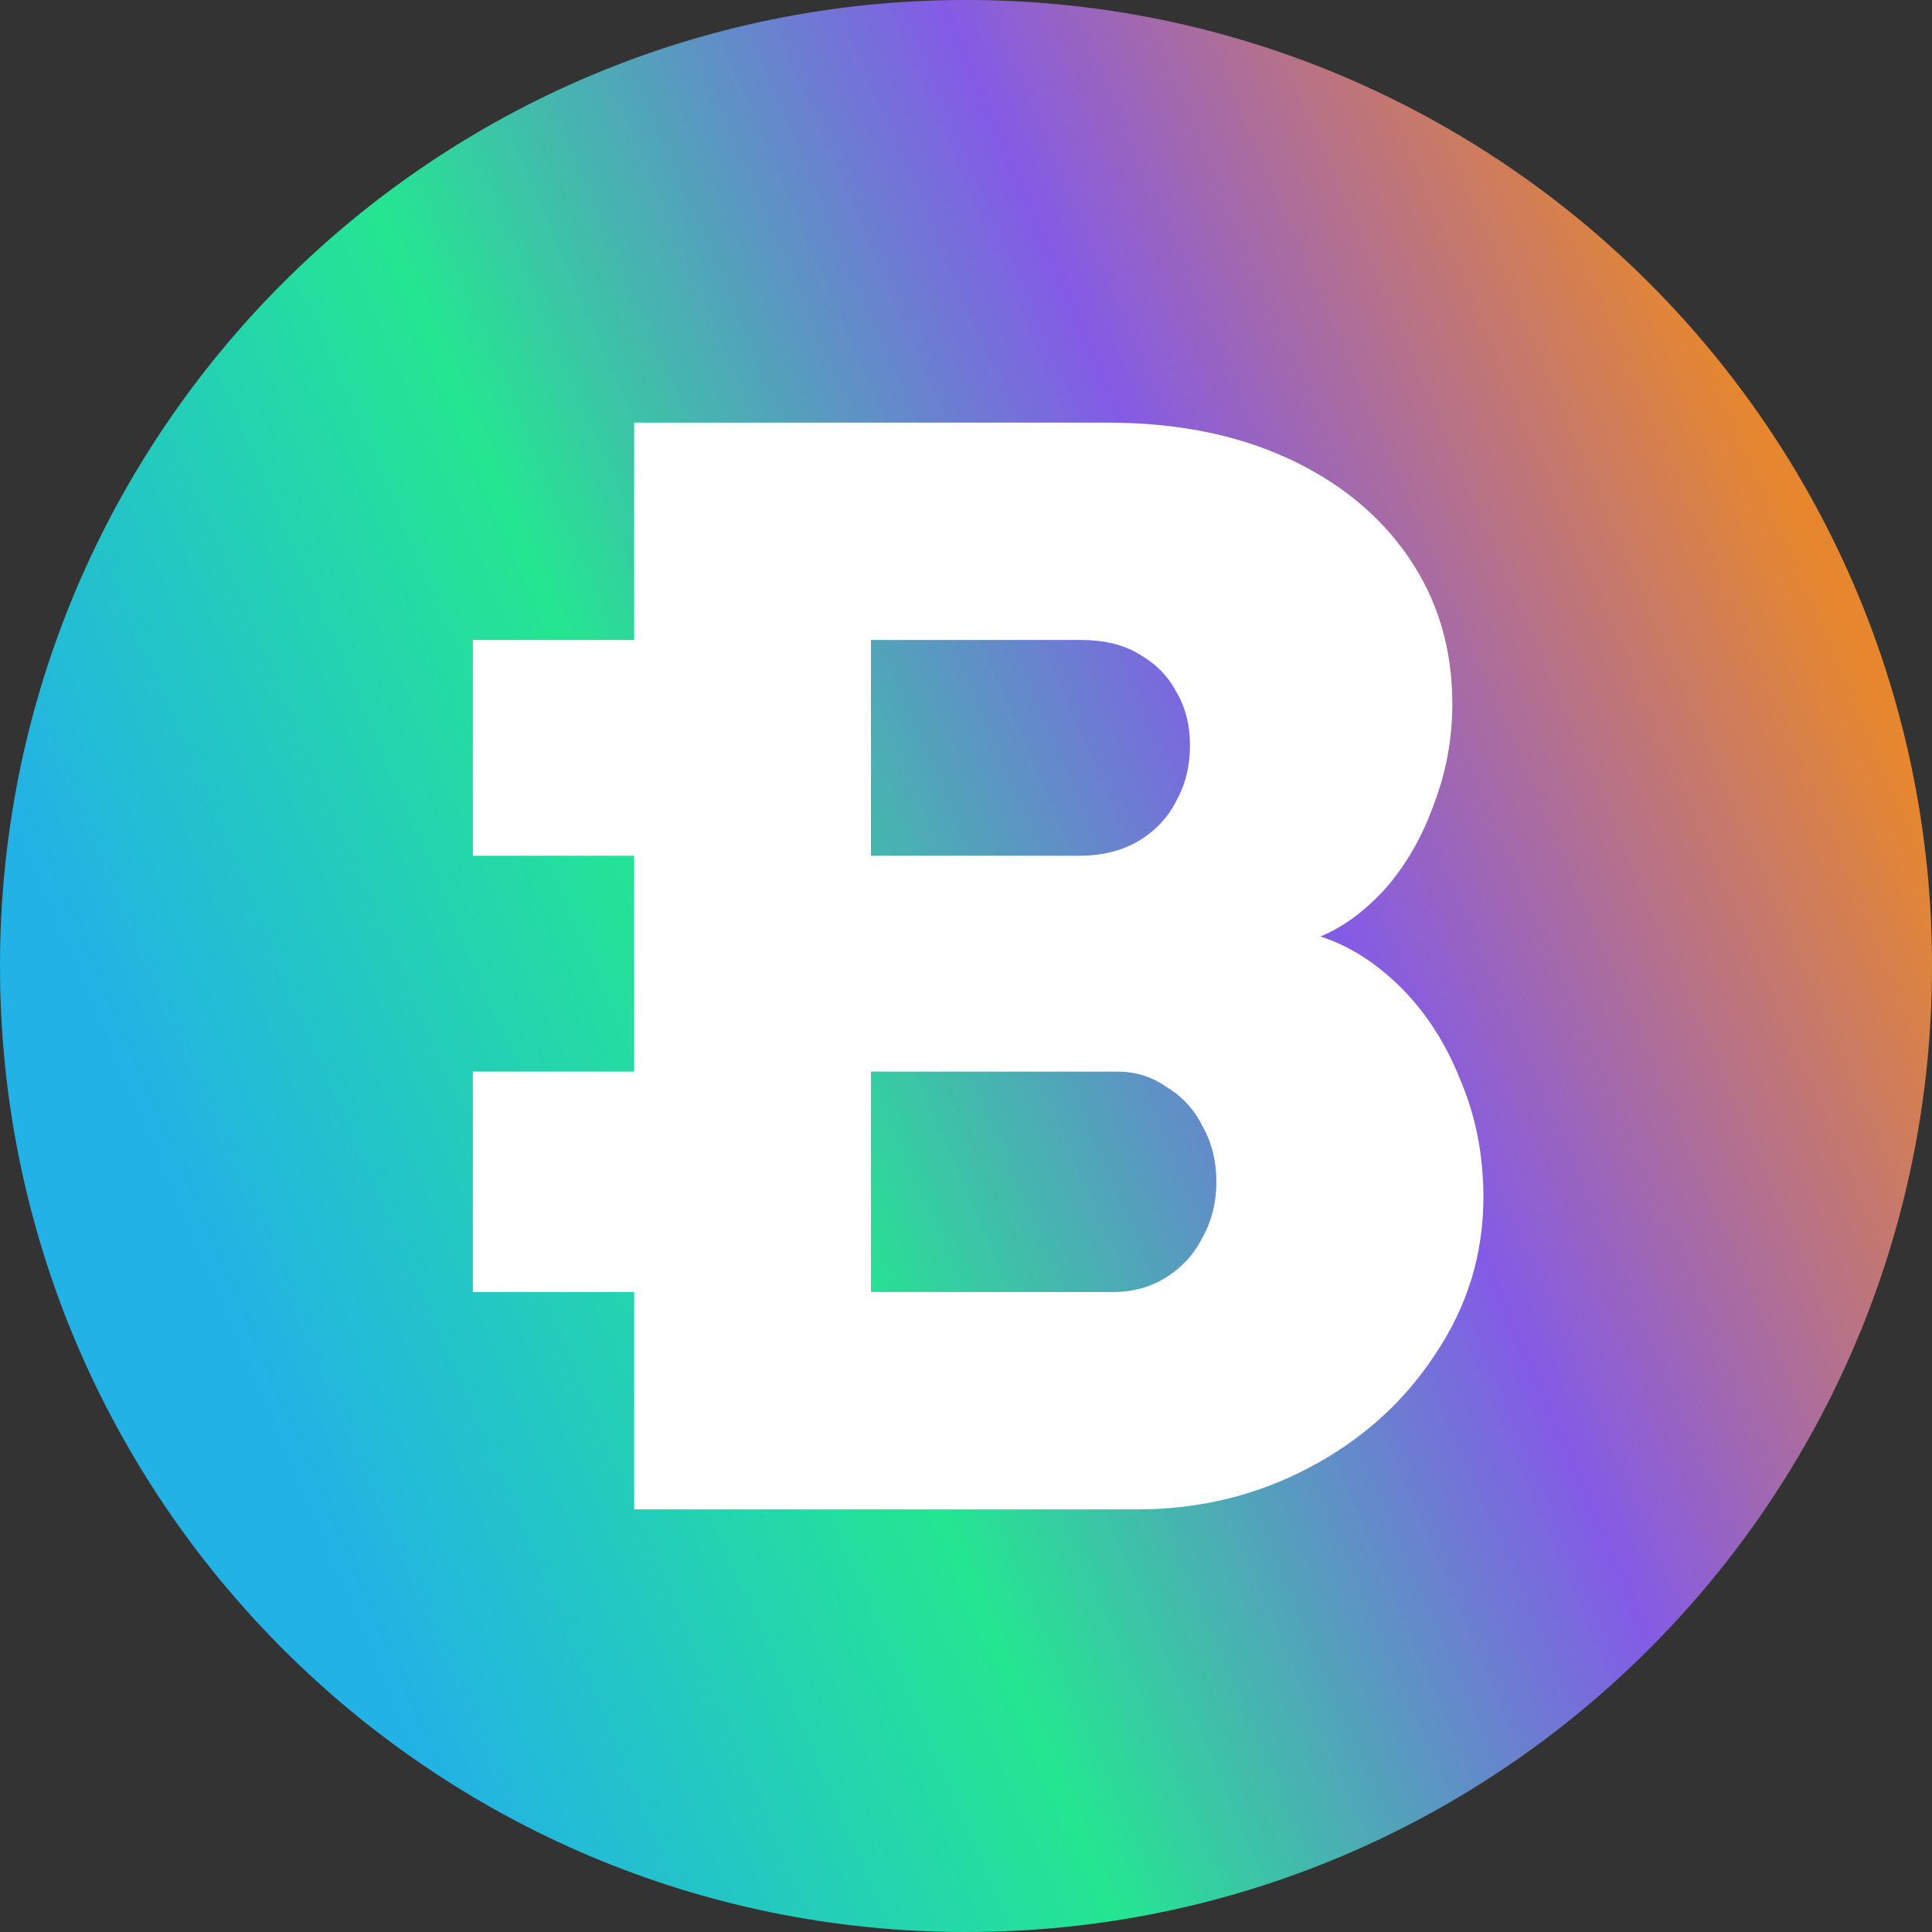 <svg width="32" height="32" viewBox="0 0 32 32" fill="none" xmlns="http://www.w3.org/2000/svg">
<rect x="0" y="0" width="32" height="32" fill="#333333" stroke="none"/>
<path d="M0 16C0 7.163 7.163 0 16 0C24.837 0 32 7.163 32 16C32 24.837 24.837 32 16 32C7.163 32 0 24.837 0 16Z" fill="url(#paint0_linear_203_3285)"/>
<path d="M0 16C0 7.163 7.163 0 16 0C24.837 0 32 7.163 32 16C32 24.837 24.837 32 16 32C7.163 32 0 24.837 0 16Z" fill="black" fill-opacity="0.1"/>
<path d="M10.504 7H18.347C19.478 7 20.473 7.197 21.33 7.591C22.187 7.986 22.855 8.534 23.335 9.237C23.815 9.94 24.055 10.746 24.055 11.654C24.055 12.237 23.953 12.794 23.747 13.326C23.558 13.857 23.293 14.32 22.95 14.714C22.607 15.091 22.247 15.357 21.87 15.511C22.35 15.666 22.795 15.949 23.207 16.36C23.618 16.771 23.944 17.277 24.184 17.877C24.441 18.477 24.57 19.129 24.57 19.831C24.57 20.774 24.304 21.64 23.773 22.429C23.258 23.217 22.564 23.843 21.69 24.306C20.815 24.769 19.864 25 18.835 25H10.504V7ZM18.45 21.4C18.758 21.4 19.041 21.323 19.298 21.169C19.573 20.997 19.778 20.774 19.915 20.5C20.07 20.226 20.147 19.917 20.147 19.574C20.147 19.231 20.07 18.923 19.915 18.649C19.778 18.374 19.581 18.16 19.324 18.006C19.084 17.834 18.81 17.749 18.501 17.749H14.425V21.4H18.45ZM17.884 14.174C18.244 14.174 18.561 14.097 18.835 13.943C19.127 13.771 19.341 13.549 19.478 13.274C19.633 13 19.71 12.691 19.71 12.349C19.71 12.006 19.633 11.706 19.478 11.449C19.341 11.191 19.135 10.986 18.861 10.831C18.604 10.677 18.287 10.6 17.91 10.6H14.425V14.174H17.884Z" fill="white"/>
<path d="M7.832 10.6H14.425V14.174H7.832V10.6Z" fill="white"/>
<path d="M7.832 17.749H14.425V21.4H7.832V17.749Z" fill="white"/>
<defs>
<linearGradient id="paint0_linear_203_3285" x1="8.134" y1="32" x2="34.873" y2="20.451" gradientUnits="userSpaceOnUse">
<stop stop-color="#27C5FF"/>
<stop offset="0.33" stop-color="#28FFA1"/>
<stop offset="0.67" stop-color="#9265FF"/>
<stop offset="1" stop-color="#FF9634"/>
</linearGradient>
</defs>
</svg>
